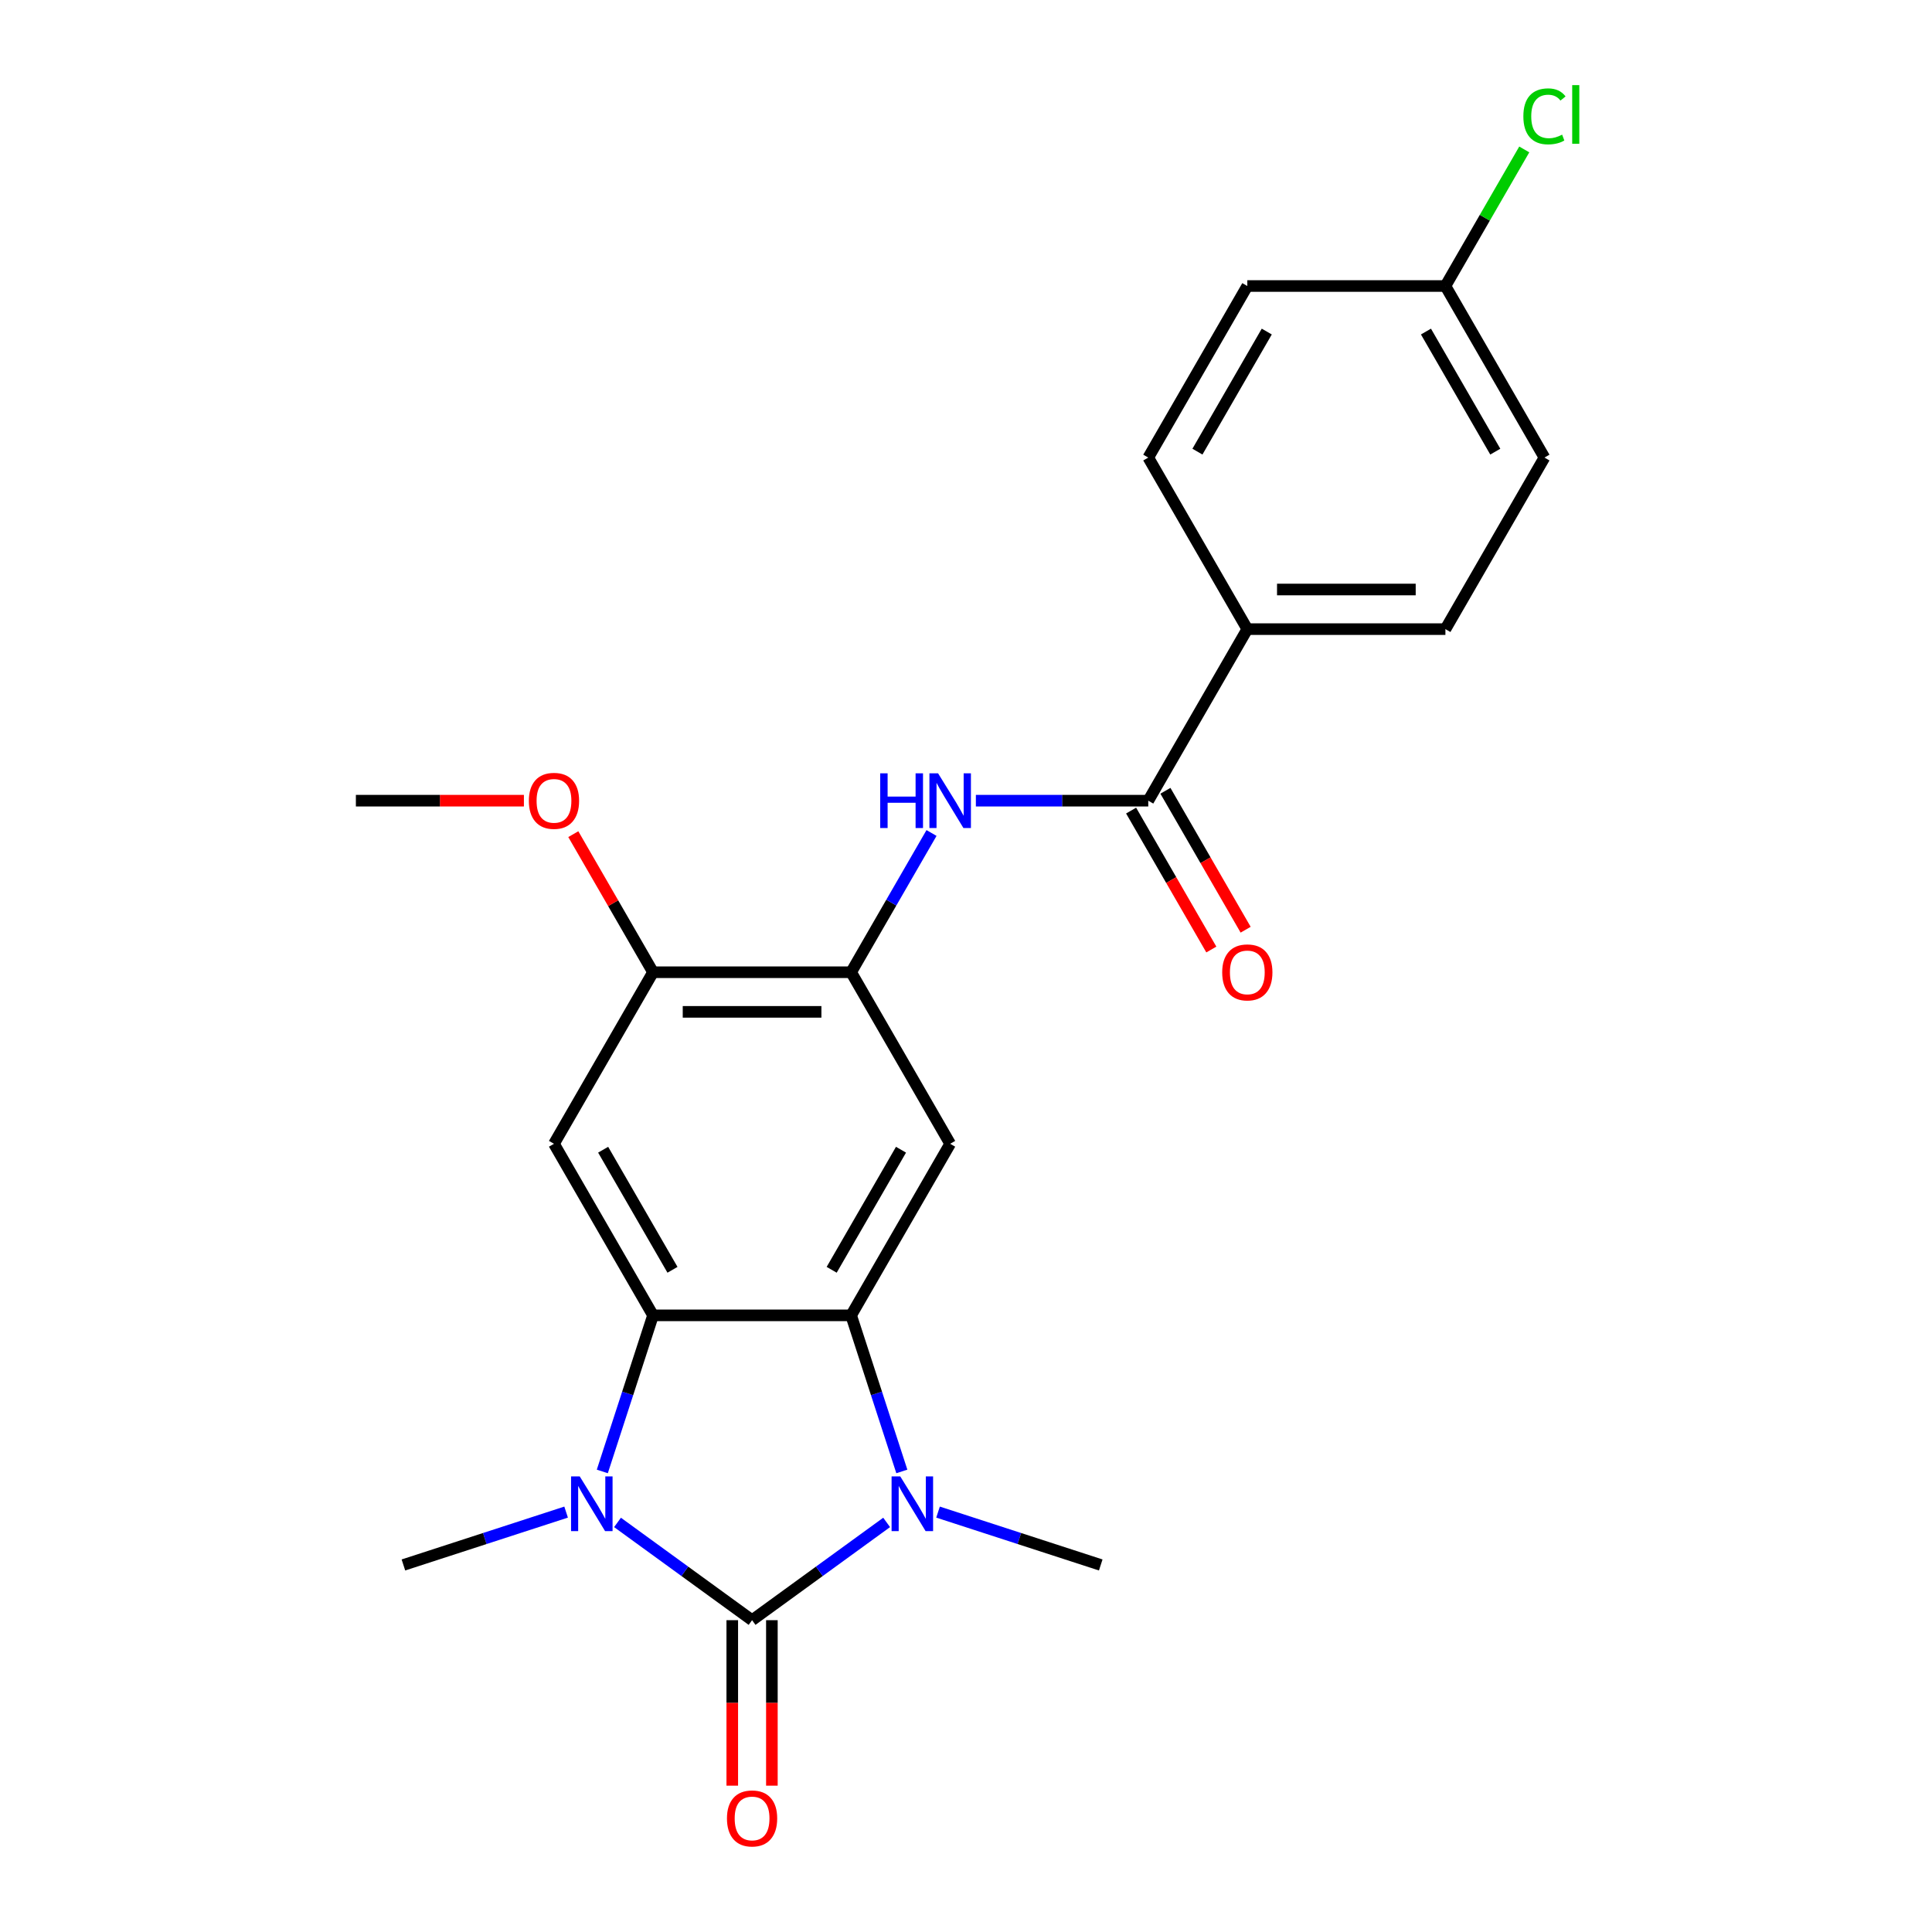 <?xml version='1.0' encoding='iso-8859-1'?>
<svg version='1.1' baseProfile='full'
              xmlns='http://www.w3.org/2000/svg'
                      xmlns:rdkit='http://www.rdkit.org/xml'
                      xmlns:xlink='http://www.w3.org/1999/xlink'
                  xml:space='preserve'
width='1000px' height='1000px' viewBox='0 0 1000 1000'>
<!-- END OF HEADER -->
<rect style='opacity:1.0;fill:#FFFFFF;stroke:none' width='1000' height='1000' x='0' y='0'> </rect>
<path class='bond-0' d='M 389.273,838.605 L 354.449,813.304' style='fill:none;fill-rule:evenodd;stroke:#000000;stroke-width:6px;stroke-linecap:butt;stroke-linejoin:miter;stroke-opacity:1' />
<path class='bond-0' d='M 354.449,813.304 L 319.625,788.003' style='fill:none;fill-rule:evenodd;stroke:#0000FF;stroke-width:6px;stroke-linecap:butt;stroke-linejoin:miter;stroke-opacity:1' />
<path class='bond-1' d='M 389.273,838.605 L 424.097,813.304' style='fill:none;fill-rule:evenodd;stroke:#000000;stroke-width:6px;stroke-linecap:butt;stroke-linejoin:miter;stroke-opacity:1' />
<path class='bond-1' d='M 424.097,813.304 L 458.922,788.003' style='fill:none;fill-rule:evenodd;stroke:#0000FF;stroke-width:6px;stroke-linecap:butt;stroke-linejoin:miter;stroke-opacity:1' />
<path class='bond-10' d='M 379.02,838.605 L 379.02,881.43' style='fill:none;fill-rule:evenodd;stroke:#000000;stroke-width:6px;stroke-linecap:butt;stroke-linejoin:miter;stroke-opacity:1' />
<path class='bond-10' d='M 379.02,881.43 L 379.02,924.256' style='fill:none;fill-rule:evenodd;stroke:#FF0000;stroke-width:6px;stroke-linecap:butt;stroke-linejoin:miter;stroke-opacity:1' />
<path class='bond-10' d='M 399.527,838.605 L 399.527,881.43' style='fill:none;fill-rule:evenodd;stroke:#000000;stroke-width:6px;stroke-linecap:butt;stroke-linejoin:miter;stroke-opacity:1' />
<path class='bond-10' d='M 399.527,881.43 L 399.527,924.256' style='fill:none;fill-rule:evenodd;stroke:#FF0000;stroke-width:6px;stroke-linecap:butt;stroke-linejoin:miter;stroke-opacity:1' />
<path class='bond-3' d='M 311.755,761.614 L 324.881,721.218' style='fill:none;fill-rule:evenodd;stroke:#0000FF;stroke-width:6px;stroke-linecap:butt;stroke-linejoin:miter;stroke-opacity:1' />
<path class='bond-3' d='M 324.881,721.218 L 338.006,680.822' style='fill:none;fill-rule:evenodd;stroke:#000000;stroke-width:6px;stroke-linecap:butt;stroke-linejoin:miter;stroke-opacity:1' />
<path class='bond-15' d='M 293.018,782.66 L 250.912,796.341' style='fill:none;fill-rule:evenodd;stroke:#0000FF;stroke-width:6px;stroke-linecap:butt;stroke-linejoin:miter;stroke-opacity:1' />
<path class='bond-15' d='M 250.912,796.341 L 208.806,810.022' style='fill:none;fill-rule:evenodd;stroke:#000000;stroke-width:6px;stroke-linecap:butt;stroke-linejoin:miter;stroke-opacity:1' />
<path class='bond-2' d='M 466.791,761.614 L 453.666,721.218' style='fill:none;fill-rule:evenodd;stroke:#0000FF;stroke-width:6px;stroke-linecap:butt;stroke-linejoin:miter;stroke-opacity:1' />
<path class='bond-2' d='M 453.666,721.218 L 440.54,680.822' style='fill:none;fill-rule:evenodd;stroke:#000000;stroke-width:6px;stroke-linecap:butt;stroke-linejoin:miter;stroke-opacity:1' />
<path class='bond-16' d='M 485.528,782.66 L 527.634,796.341' style='fill:none;fill-rule:evenodd;stroke:#0000FF;stroke-width:6px;stroke-linecap:butt;stroke-linejoin:miter;stroke-opacity:1' />
<path class='bond-16' d='M 527.634,796.341 L 569.74,810.022' style='fill:none;fill-rule:evenodd;stroke:#000000;stroke-width:6px;stroke-linecap:butt;stroke-linejoin:miter;stroke-opacity:1' />
<path class='bond-4' d='M 440.54,680.822 L 491.807,592.025' style='fill:none;fill-rule:evenodd;stroke:#000000;stroke-width:6px;stroke-linecap:butt;stroke-linejoin:miter;stroke-opacity:1' />
<path class='bond-4' d='M 430.471,657.249 L 466.358,595.091' style='fill:none;fill-rule:evenodd;stroke:#000000;stroke-width:6px;stroke-linecap:butt;stroke-linejoin:miter;stroke-opacity:1' />
<path class='bond-23' d='M 440.54,680.822 L 338.006,680.822' style='fill:none;fill-rule:evenodd;stroke:#000000;stroke-width:6px;stroke-linecap:butt;stroke-linejoin:miter;stroke-opacity:1' />
<path class='bond-5' d='M 338.006,680.822 L 286.739,592.025' style='fill:none;fill-rule:evenodd;stroke:#000000;stroke-width:6px;stroke-linecap:butt;stroke-linejoin:miter;stroke-opacity:1' />
<path class='bond-5' d='M 348.076,657.249 L 312.189,595.091' style='fill:none;fill-rule:evenodd;stroke:#000000;stroke-width:6px;stroke-linecap:butt;stroke-linejoin:miter;stroke-opacity:1' />
<path class='bond-6' d='M 491.807,592.025 L 440.54,503.228' style='fill:none;fill-rule:evenodd;stroke:#000000;stroke-width:6px;stroke-linecap:butt;stroke-linejoin:miter;stroke-opacity:1' />
<path class='bond-9' d='M 286.739,592.025 L 338.006,503.228' style='fill:none;fill-rule:evenodd;stroke:#000000;stroke-width:6px;stroke-linecap:butt;stroke-linejoin:miter;stroke-opacity:1' />
<path class='bond-8' d='M 440.54,503.228 L 461.346,467.191' style='fill:none;fill-rule:evenodd;stroke:#000000;stroke-width:6px;stroke-linecap:butt;stroke-linejoin:miter;stroke-opacity:1' />
<path class='bond-8' d='M 461.346,467.191 L 482.152,431.154' style='fill:none;fill-rule:evenodd;stroke:#0000FF;stroke-width:6px;stroke-linecap:butt;stroke-linejoin:miter;stroke-opacity:1' />
<path class='bond-24' d='M 440.54,503.228 L 338.006,503.228' style='fill:none;fill-rule:evenodd;stroke:#000000;stroke-width:6px;stroke-linecap:butt;stroke-linejoin:miter;stroke-opacity:1' />
<path class='bond-24' d='M 425.16,523.734 L 353.386,523.734' style='fill:none;fill-rule:evenodd;stroke:#000000;stroke-width:6px;stroke-linecap:butt;stroke-linejoin:miter;stroke-opacity:1' />
<path class='bond-7' d='M 594.341,414.431 L 549.726,414.431' style='fill:none;fill-rule:evenodd;stroke:#000000;stroke-width:6px;stroke-linecap:butt;stroke-linejoin:miter;stroke-opacity:1' />
<path class='bond-7' d='M 549.726,414.431 L 505.11,414.431' style='fill:none;fill-rule:evenodd;stroke:#0000FF;stroke-width:6px;stroke-linecap:butt;stroke-linejoin:miter;stroke-opacity:1' />
<path class='bond-11' d='M 594.341,414.431 L 645.608,325.634' style='fill:none;fill-rule:evenodd;stroke:#000000;stroke-width:6px;stroke-linecap:butt;stroke-linejoin:miter;stroke-opacity:1' />
<path class='bond-12' d='M 585.461,419.557 L 606.221,455.514' style='fill:none;fill-rule:evenodd;stroke:#000000;stroke-width:6px;stroke-linecap:butt;stroke-linejoin:miter;stroke-opacity:1' />
<path class='bond-12' d='M 606.221,455.514 L 626.981,491.471' style='fill:none;fill-rule:evenodd;stroke:#FF0000;stroke-width:6px;stroke-linecap:butt;stroke-linejoin:miter;stroke-opacity:1' />
<path class='bond-12' d='M 603.221,409.304 L 623.98,445.261' style='fill:none;fill-rule:evenodd;stroke:#000000;stroke-width:6px;stroke-linecap:butt;stroke-linejoin:miter;stroke-opacity:1' />
<path class='bond-12' d='M 623.98,445.261 L 644.74,481.217' style='fill:none;fill-rule:evenodd;stroke:#FF0000;stroke-width:6px;stroke-linecap:butt;stroke-linejoin:miter;stroke-opacity:1' />
<path class='bond-18' d='M 338.006,503.228 L 317.374,467.491' style='fill:none;fill-rule:evenodd;stroke:#000000;stroke-width:6px;stroke-linecap:butt;stroke-linejoin:miter;stroke-opacity:1' />
<path class='bond-18' d='M 317.374,467.491 L 296.741,431.754' style='fill:none;fill-rule:evenodd;stroke:#FF0000;stroke-width:6px;stroke-linecap:butt;stroke-linejoin:miter;stroke-opacity:1' />
<path class='bond-13' d='M 645.608,325.634 L 748.142,325.634' style='fill:none;fill-rule:evenodd;stroke:#000000;stroke-width:6px;stroke-linecap:butt;stroke-linejoin:miter;stroke-opacity:1' />
<path class='bond-13' d='M 660.988,305.127 L 732.762,305.127' style='fill:none;fill-rule:evenodd;stroke:#000000;stroke-width:6px;stroke-linecap:butt;stroke-linejoin:miter;stroke-opacity:1' />
<path class='bond-14' d='M 645.608,325.634 L 594.341,236.837' style='fill:none;fill-rule:evenodd;stroke:#000000;stroke-width:6px;stroke-linecap:butt;stroke-linejoin:miter;stroke-opacity:1' />
<path class='bond-20' d='M 748.142,325.634 L 799.409,236.837' style='fill:none;fill-rule:evenodd;stroke:#000000;stroke-width:6px;stroke-linecap:butt;stroke-linejoin:miter;stroke-opacity:1' />
<path class='bond-19' d='M 594.341,236.837 L 645.608,148.04' style='fill:none;fill-rule:evenodd;stroke:#000000;stroke-width:6px;stroke-linecap:butt;stroke-linejoin:miter;stroke-opacity:1' />
<path class='bond-19' d='M 619.791,233.77 L 655.677,171.612' style='fill:none;fill-rule:evenodd;stroke:#000000;stroke-width:6px;stroke-linecap:butt;stroke-linejoin:miter;stroke-opacity:1' />
<path class='bond-17' d='M 748.142,148.04 L 645.608,148.04' style='fill:none;fill-rule:evenodd;stroke:#000000;stroke-width:6px;stroke-linecap:butt;stroke-linejoin:miter;stroke-opacity:1' />
<path class='bond-21' d='M 748.142,148.04 L 768.549,112.693' style='fill:none;fill-rule:evenodd;stroke:#000000;stroke-width:6px;stroke-linecap:butt;stroke-linejoin:miter;stroke-opacity:1' />
<path class='bond-21' d='M 768.549,112.693 L 788.957,77.346' style='fill:none;fill-rule:evenodd;stroke:#00CC00;stroke-width:6px;stroke-linecap:butt;stroke-linejoin:miter;stroke-opacity:1' />
<path class='bond-25' d='M 748.142,148.04 L 799.409,236.837' style='fill:none;fill-rule:evenodd;stroke:#000000;stroke-width:6px;stroke-linecap:butt;stroke-linejoin:miter;stroke-opacity:1' />
<path class='bond-25' d='M 738.073,171.612 L 773.959,233.77' style='fill:none;fill-rule:evenodd;stroke:#000000;stroke-width:6px;stroke-linecap:butt;stroke-linejoin:miter;stroke-opacity:1' />
<path class='bond-22' d='M 271.176,414.431 L 227.691,414.431' style='fill:none;fill-rule:evenodd;stroke:#FF0000;stroke-width:6px;stroke-linecap:butt;stroke-linejoin:miter;stroke-opacity:1' />
<path class='bond-22' d='M 227.691,414.431 L 184.205,414.431' style='fill:none;fill-rule:evenodd;stroke:#000000;stroke-width:6px;stroke-linecap:butt;stroke-linejoin:miter;stroke-opacity:1' />
<path  class='atom-1' d='M 300.061 764.177
L 309.341 779.177
Q 310.261 780.657, 311.741 783.337
Q 313.221 786.017, 313.301 786.177
L 313.301 764.177
L 317.061 764.177
L 317.061 792.497
L 313.181 792.497
L 303.221 776.097
Q 302.061 774.177, 300.821 771.977
Q 299.621 769.777, 299.261 769.097
L 299.261 792.497
L 295.581 792.497
L 295.581 764.177
L 300.061 764.177
' fill='#0000FF'/>
<path  class='atom-2' d='M 465.965 764.177
L 475.245 779.177
Q 476.165 780.657, 477.645 783.337
Q 479.125 786.017, 479.205 786.177
L 479.205 764.177
L 482.965 764.177
L 482.965 792.497
L 479.085 792.497
L 469.125 776.097
Q 467.965 774.177, 466.725 771.977
Q 465.525 769.777, 465.165 769.097
L 465.165 792.497
L 461.485 792.497
L 461.485 764.177
L 465.965 764.177
' fill='#0000FF'/>
<path  class='atom-9' d='M 455.587 400.271
L 459.427 400.271
L 459.427 412.311
L 473.907 412.311
L 473.907 400.271
L 477.747 400.271
L 477.747 428.591
L 473.907 428.591
L 473.907 415.511
L 459.427 415.511
L 459.427 428.591
L 455.587 428.591
L 455.587 400.271
' fill='#0000FF'/>
<path  class='atom-9' d='M 485.547 400.271
L 494.827 415.271
Q 495.747 416.751, 497.227 419.431
Q 498.707 422.111, 498.787 422.271
L 498.787 400.271
L 502.547 400.271
L 502.547 428.591
L 498.667 428.591
L 488.707 412.191
Q 487.547 410.271, 486.307 408.071
Q 485.107 405.871, 484.747 405.191
L 484.747 428.591
L 481.067 428.591
L 481.067 400.271
L 485.547 400.271
' fill='#0000FF'/>
<path  class='atom-11' d='M 376.273 941.219
Q 376.273 934.419, 379.633 930.619
Q 382.993 926.819, 389.273 926.819
Q 395.553 926.819, 398.913 930.619
Q 402.273 934.419, 402.273 941.219
Q 402.273 948.099, 398.873 952.019
Q 395.473 955.899, 389.273 955.899
Q 383.033 955.899, 379.633 952.019
Q 376.273 948.139, 376.273 941.219
M 389.273 952.699
Q 393.593 952.699, 395.913 949.819
Q 398.273 946.899, 398.273 941.219
Q 398.273 935.659, 395.913 932.859
Q 393.593 930.019, 389.273 930.019
Q 384.953 930.019, 382.593 932.819
Q 380.273 935.619, 380.273 941.219
Q 380.273 946.939, 382.593 949.819
Q 384.953 952.699, 389.273 952.699
' fill='#FF0000'/>
<path  class='atom-13' d='M 632.608 503.308
Q 632.608 496.508, 635.968 492.708
Q 639.328 488.908, 645.608 488.908
Q 651.888 488.908, 655.248 492.708
Q 658.608 496.508, 658.608 503.308
Q 658.608 510.188, 655.208 514.108
Q 651.808 517.988, 645.608 517.988
Q 639.368 517.988, 635.968 514.108
Q 632.608 510.228, 632.608 503.308
M 645.608 514.788
Q 649.928 514.788, 652.248 511.908
Q 654.608 508.988, 654.608 503.308
Q 654.608 497.748, 652.248 494.948
Q 649.928 492.108, 645.608 492.108
Q 641.288 492.108, 638.928 494.908
Q 636.608 497.708, 636.608 503.308
Q 636.608 509.028, 638.928 511.908
Q 641.288 514.788, 645.608 514.788
' fill='#FF0000'/>
<path  class='atom-19' d='M 273.739 414.511
Q 273.739 407.711, 277.099 403.911
Q 280.459 400.111, 286.739 400.111
Q 293.019 400.111, 296.379 403.911
Q 299.739 407.711, 299.739 414.511
Q 299.739 421.391, 296.339 425.311
Q 292.939 429.191, 286.739 429.191
Q 280.499 429.191, 277.099 425.311
Q 273.739 421.431, 273.739 414.511
M 286.739 425.991
Q 291.059 425.991, 293.379 423.111
Q 295.739 420.191, 295.739 414.511
Q 295.739 408.951, 293.379 406.151
Q 291.059 403.311, 286.739 403.311
Q 282.419 403.311, 280.059 406.111
Q 277.739 408.911, 277.739 414.511
Q 277.739 420.231, 280.059 423.111
Q 282.419 425.991, 286.739 425.991
' fill='#FF0000'/>
<path  class='atom-22' d='M 788.489 60.222
Q 788.489 53.182, 791.769 49.502
Q 795.089 45.782, 801.369 45.782
Q 807.209 45.782, 810.329 49.903
L 807.689 52.062
Q 805.409 49.062, 801.369 49.062
Q 797.089 49.062, 794.809 51.943
Q 792.569 54.782, 792.569 60.222
Q 792.569 65.823, 794.889 68.703
Q 797.249 71.582, 801.809 71.582
Q 804.929 71.582, 808.569 69.703
L 809.689 72.703
Q 808.209 73.662, 805.969 74.222
Q 803.729 74.782, 801.249 74.782
Q 795.089 74.782, 791.769 71.022
Q 788.489 67.263, 788.489 60.222
' fill='#00CC00'/>
<path  class='atom-22' d='M 813.769 44.062
L 817.449 44.062
L 817.449 74.422
L 813.769 74.422
L 813.769 44.062
' fill='#00CC00'/>
</svg>
